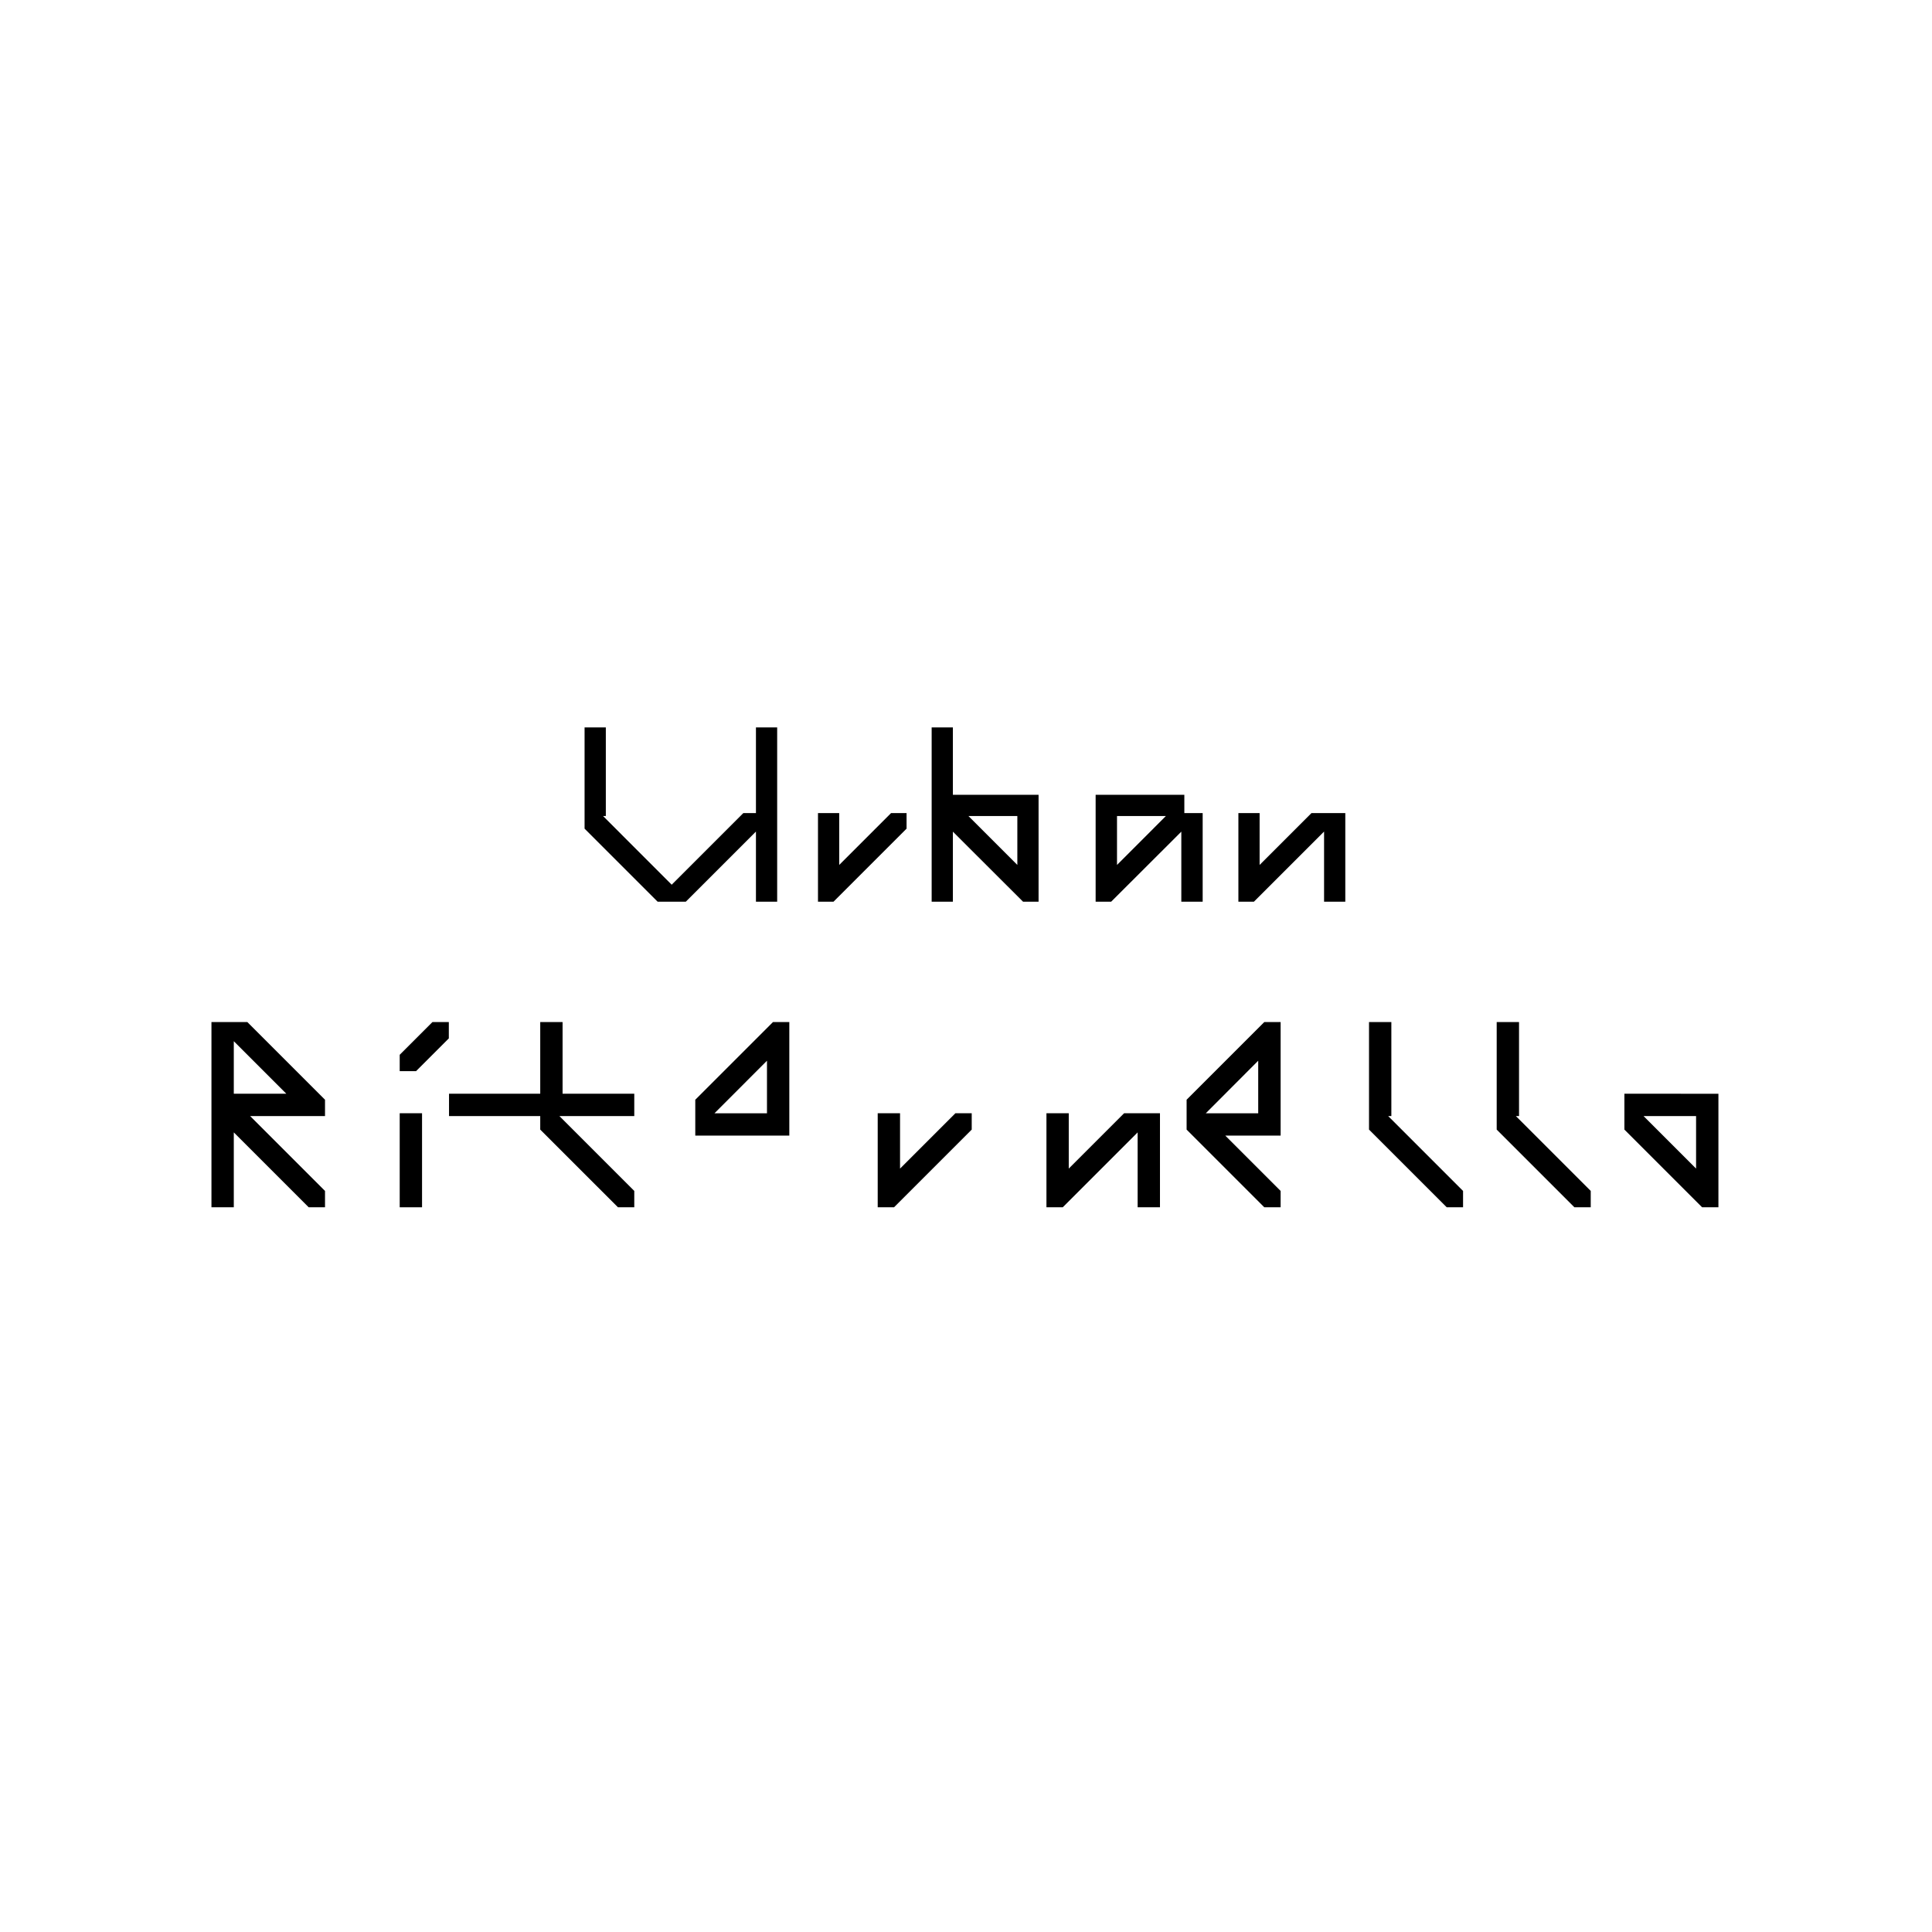 <svg id="레이어_1" data-name="레이어 1" xmlns="http://www.w3.org/2000/svg" viewBox="0 0 800 800"><polygon points="165.51 436.77 165.51 443.54 172.28 443.54 185.85 429.97 185.85 423.2 179.08 423.2 165.51 436.77"/><rect x="165.51" y="460.97" width="9.25" height="38.94"/><polygon points="232.95 423.2 223.7 423.2 223.7 452.89 185.93 452.89 185.93 462.14 223.7 462.14 223.7 467.74 255.87 499.9 262.64 499.9 262.64 493.14 231.64 462.14 262.64 462.14 262.64 452.89 232.95 452.89 232.95 423.2"/><polygon points="372.69 483.89 372.69 460.97 363.44 460.97 363.44 499.9 370.21 499.9 402.12 467.99 402.37 467.74 402.37 460.97 395.61 460.97 372.69 483.89"/><path d="M288.16,455.12l-.26.25v14.85h38.94v-47h-6.77Zm29.43-15.9V461H295.84Z"/><polygon points="442.55 483.89 442.55 460.97 433.31 460.97 433.31 499.9 440.07 499.9 471.07 468.9 471.07 499.9 480.32 499.9 480.32 460.97 465.47 460.97 442.55 483.89"/><path d="M672.63,452.89v14.85l32.16,32.16h6.77v-47Zm7.93,9.25h21.75v21.75Z"/><polygon points="576.13 462.14 576.13 423.2 566.88 423.2 566.88 467.74 599.05 499.9 605.82 499.9 605.82 493.14 574.82 462.14 576.13 462.14"/><polygon points="629 462.14 629 423.2 619.75 423.2 619.75 467.74 651.92 499.9 658.69 499.9 658.69 493.14 627.69 462.14 629 462.14"/><path d="M87.56,423.2v76.7h9.25v-31l31,31h6.77v-6.76l-31-31h31v-6.77L102.41,423.2Zm9.25,7.94,21.75,21.75H96.81Z"/><path d="M491.6,455.12l-.25.25v12.37l32.16,32.16h6.77v-6.76l-22.92-22.92h22.92v-47h-6.77ZM521,439.22V461H499.28Z"/><path d="M394.57,301.21h-8.79v72.16h8.79v-29l29.05,29h6.43V329.1H394.57ZM401,337.89h20.26v20.26Z"/><polygon points="313.02 373.37 321.81 373.37 321.81 301.21 313.02 301.21 313.02 336.69 307.79 336.69 278.14 366.34 249.7 337.89 250.86 337.89 250.86 301.21 242.06 301.21 242.06 343.13 272.31 373.37 283.98 373.37 313.02 344.33 313.02 373.37"/><polygon points="521.58 358.15 521.58 336.69 512.79 336.69 512.79 373.37 519.22 373.37 548.27 344.33 548.27 373.37 557.06 373.37 557.06 336.69 543.04 336.69 521.58 358.15"/><path d="M498,373.37V336.69h-7.59V329.1H453.68v44.27h6.43l29.05-29v29Zm-35.47-15.22V337.89h20.25Z"/><polygon points="375.39 343.13 375.39 336.69 368.96 336.69 347.5 358.15 347.5 336.69 338.71 336.69 338.71 373.37 345.14 373.37 375.14 343.38 375.39 343.13"/></svg>